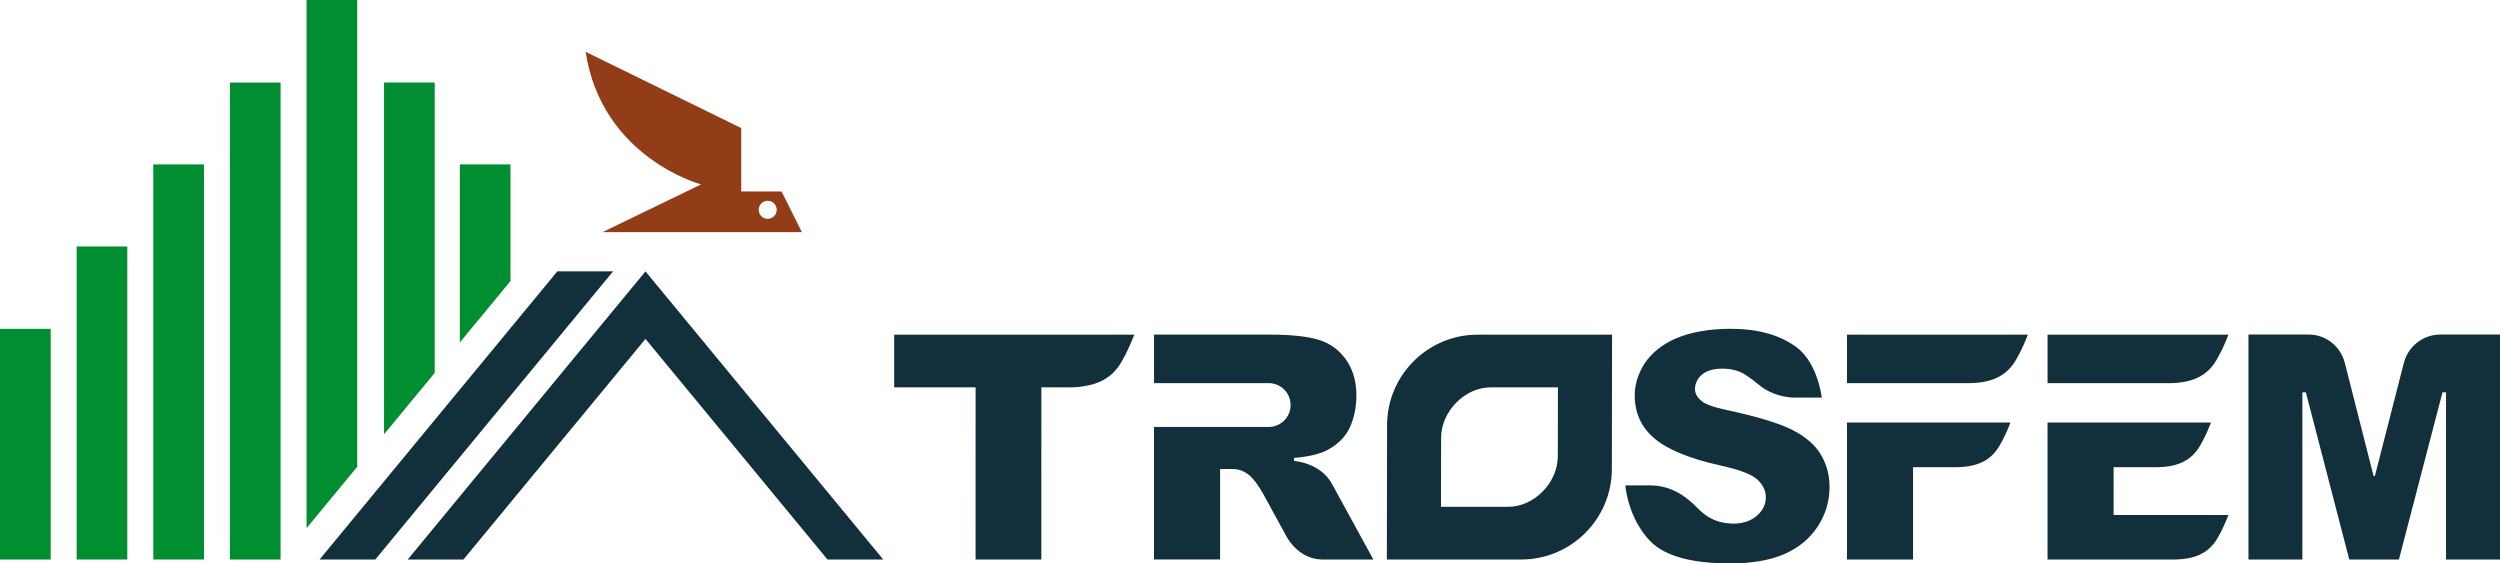 <?xml version="1.0" encoding="UTF-8"?>
<svg id="_レイヤー_1" data-name="レイヤー 1" xmlns="http://www.w3.org/2000/svg" width="185" height="41.694" viewBox="0 0 185 41.694">
  <g>
    <path d="M51.876,13.647l-7.285,3.529h14.749s-1.504-3.008-1.504-3.008h-1.876s-.002,0-.003,0h-1.106v-4.69s-11.514-5.643-11.514-5.643c1.195,7.853,8.539,9.811,8.539,9.811ZM56.143,15.525c0-.368.299-.667.667-.667s.667.299.667.667c0,.368-.299.667-.667.667s-.667-.299-.667-.667Z" fill="#923d17" stroke-width="0"/>
    <g>
      <rect x="11.343" y="12.167" width="3.75" height="29.237" fill="#008e31" stroke-width="0"/>
      <rect x="17.014" y="6.11" width="3.75" height="35.295" fill="#008e31" stroke-width="0"/>
      <rect x="5.671" y="18.24" width="3.75" height="23.164" fill="#008e31" stroke-width="0"/>
      <rect y="24.333" width="3.75" height="17.072" fill="#008e31" stroke-width="0"/>
      <polygon points="32.169 6.11 28.419 6.11 28.419 32.137 32.169 27.593 32.169 6.11" fill="#008e31" stroke-width="0"/>
      <polygon points="26.435 0 22.685 0 22.685 39.085 26.435 34.541 26.435 0" fill="#008e31" stroke-width="0"/>
      <polygon points="37.777 12.167 34.028 12.167 34.028 25.341 37.777 20.796 37.777 12.167" fill="#008e31" stroke-width="0"/>
    </g>
    <path d="M45.368,20.08l-17.597,21.325h-4.125l17.597-21.325h4.125ZM47.766,20.081l-17.597,21.324h4.125l13.471-16.325,13.471,16.325h4.125l-17.597-21.324Z" fill="#12303b" stroke-width="0"/>
  </g>
  <path d="M101.628,41.403h-3.775c-1.103,0-2.128-.698-2.713-1.814l-1.67-3.055c-.374-.659-.727-1.127-1.05-1.39-.2-.163-.62-.436-1.185-.436h-.948v6.693h-4.891v-9.806h8.485c.896,0,1.622-.726,1.622-1.622h0c0-.896-.726-1.622-1.622-1.622h-8.483v-3.59h8.591c1.598,0,2.831.137,3.667.408.809.262,1.471.756,1.967,1.467.499.716.751,1.604.751,2.64,0,.861-.181,1.714-.51,2.401-.32.668-.877,1.228-1.668,1.641-.921.481-2.435.565-2.435.565v.227s1.939.12,2.801,1.69c.261.475,3.065,5.6,3.065,5.6ZM180.578,24.757c-1.269,0-2.377.866-2.695,2.107l-2.144,8.365h-.093s-2.131-8.38-2.131-8.38c-.313-1.232-1.413-2.092-2.674-2.092h-4.455v16.649h3.99v-12.373h.258l3.212,12.373h3.674l3.224-12.373h.262v12.373h3.994v-16.649h-4.422ZM109.344,24.765h9.95l-.017,9.95c-.006,3.688-3.012,6.688-6.7,6.688h-9.95l.017-9.95c.006-3.688,3.012-6.688,6.7-6.688ZM110.309,28.664c-1.916,0-3.664,1.781-3.667,3.737l-.009,5.102h4.978c1.916,0,3.664-1.781,3.667-3.737l.009-5.102h-4.978ZM136.676,28.354h8.948c1.752,0,2.846-.524,3.545-1.698.398-.668.722-1.448.893-1.892h-13.386v3.59ZM151.519,28.354h8.948c1.752,0,2.846-.524,3.545-1.698.398-.668.722-1.448.893-1.892h-13.386v3.59ZM156.407,34.573h3.119c1.614,0,2.62-.482,3.264-1.563.367-.615.665-1.333.822-1.742h-12.095v10.135s9.312,0,9.312,0c1.609,0,2.613-.48,3.255-1.558.375-.629.682-1.38.818-1.733h-8.496v-3.539ZM132.655,31.823c-.975-.497-2.621-.997-4.891-1.486-.976-.203-1.587-.425-1.866-.678-.319-.27-.467-.544-.467-.862,0-.427.178-.793.528-1.086.342-.286.847-.431,1.501-.431.73,0,1.328.177,1.826.541.351.231.72.529,1.017.768.383.31,1.346.834,2.523.834h1.987c-.258-1.713-.959-3.087-1.929-3.773-1.25-.885-2.823-1.317-4.825-1.319-1.578,0-2.992.254-4.089.733-.968.423-1.774,1.074-2.268,1.834-.486.745-.732,1.546-.732,2.38,0,1.263.475,2.315,1.412,3.128.952.832,2.581,1.512,4.843,2.02,1.46.321,2.374.661,2.794,1.039.433.39.653.842.653,1.343,0,.518-.226.977-.672,1.363-.435.377-1.028.576-1.715.576-.05,0-.1-.001-.151-.003-1.003-.04-1.766-.381-2.475-1.107-.781-.799-1.891-1.717-3.548-1.717h-1.838c.179,1.607.881,3.161,1.886,4.166,1.067,1.068,3.041,1.609,5.867,1.609,1.616,0,2.97-.235,4.026-.699,1.048-.461,1.874-1.145,2.456-2.033.582-.888.877-1.87.877-2.92,0-.888-.218-1.7-.649-2.414-.429-.712-1.13-1.319-2.083-1.805ZM66.171,28.662h6.023l-.002,12.741h4.867l.002-12.741h2.249c.319,0,.613-.03.887-.081,1.288-.19,2.168-.751,2.771-1.763.432-.726.784-1.572.969-2.054,0,0,0,0,0,0h0s-17.766,0-17.766,0v3.898ZM136.676,31.268v10.135s4.889,0,4.889,0v-6.83s3.121,0,3.121,0c1.614,0,2.62-.482,3.264-1.563.367-.615.665-1.333.822-1.742h-12.096Z" fill="#12303b" stroke-width="0"/>
</svg>